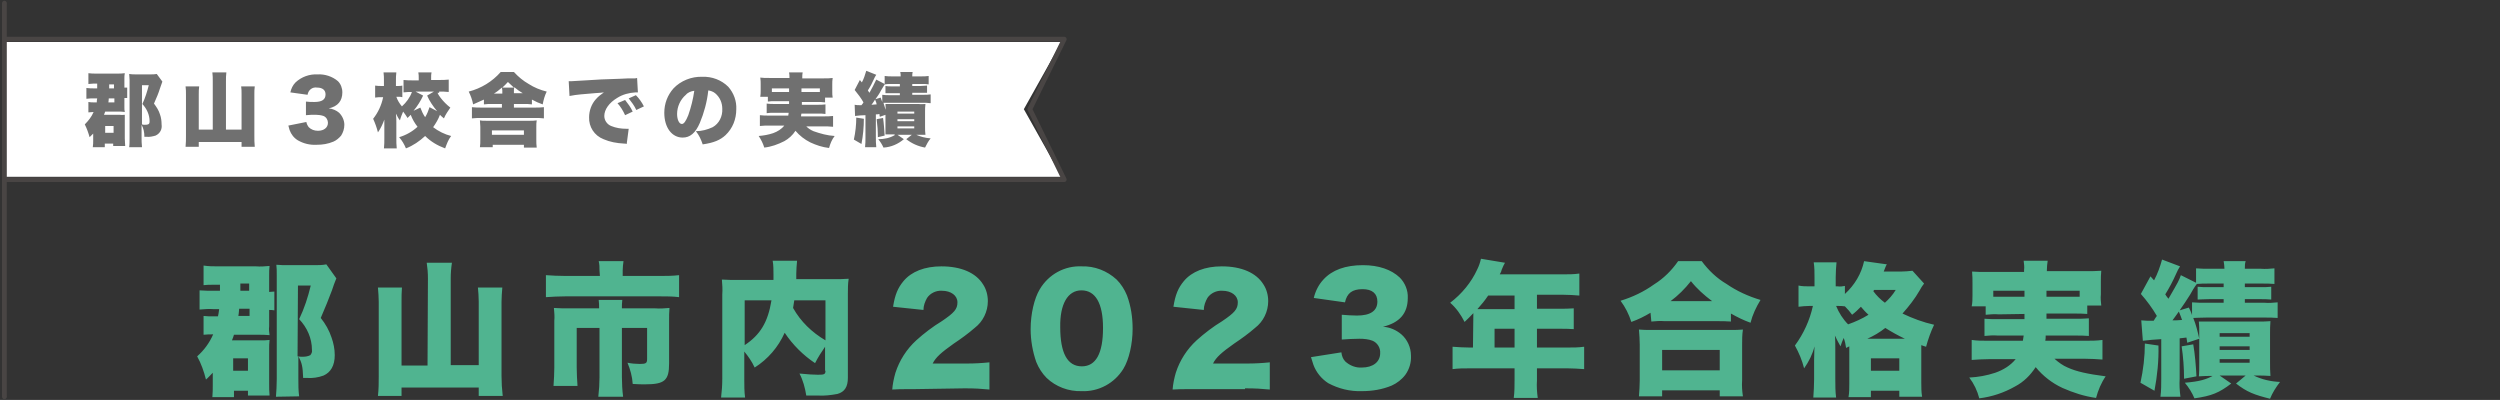 <?xml version="1.0" encoding="utf-8"?>
<!-- Generator: Adobe Illustrator 26.2.1, SVG Export Plug-In . SVG Version: 6.00 Build 0)  -->
<svg version="1.1" id="レイヤー_1" xmlns="http://www.w3.org/2000/svg" xmlns:xlink="http://www.w3.org/1999/xlink" x="0px"
	 y="0px" width="625.1px" height="100px" viewBox="0 0 625.1 100" enable-background="new 0 0 625.1 100" xml:space="preserve">
<rect x="0" y="0" width="625.1" height="100" fill="#333333" stroke="none"/>
<path id="パス_1568" fill="#50B490" d="M55,72.7h-1.5c-1.2,0-2.4,0-3.6-0.1v4.8c1.2-0.1,2.4-0.2,3.6-0.1h1.3
	c-0.1,0.9-0.2,1.3-0.3,1.8h-1.2c-0.8,0-1.6,0-2.4-0.1v4.7c0.8-0.1,1.6-0.1,2.4-0.1c-0.9,2.1-2.3,4-4,5.5c1,1.8,1.7,3.8,2.2,5.8
	c0.6-0.5,1.1-1.1,1.7-1.7v3c0,1,0,2-0.1,3.1h5.4v-1.6H62v1.2h5.4c-0.1-0.9-0.1-2-0.1-3.3v-8.2c0-0.8,0-1.6,0.1-2.4
	c-0.7,0.1-1.5,0.1-2.2,0.1H58c0.2-0.5,0.4-1,0.5-1.4h6c1,0,1.9,0,2.9,0.1c-0.1-0.7-0.2-1.5-0.1-2.2v-4.1c0.5,0,0.7,0,1.3,0.1v-4.7
	c-0.5,0-0.8,0.1-1.3,0.1v-4.2c0-0.8,0-1.5,0.1-2.3c-1.1,0.1-2.3,0.2-3.4,0.1h-9.4c-1.2,0-2.5,0-3.7-0.2v4.9c0.8-0.1,1.6-0.1,2.4-0.1
	H55L55,72.7z M60.1,72.7l0-1.8h2.2v1.8H60.1z M62.4,77.2V79h-2.8c0.1-0.4,0.1-0.8,0.2-1.8H62.4z M58.3,89.6H62v3.1h-3.7V89.6z
	 M74.8,99.1c-0.2-1.4-0.2-2.9-0.2-4.4v-5.6c0.9,1.6,1.1,2.6,1.2,5.4h0.9c1.4,0.1,2.9-0.1,4.2-0.6c1.8-0.8,2.8-2.5,2.8-5.1
	c0-1.5-0.3-3-0.8-4.4c-0.6-1.8-1.5-3.4-2.7-4.9c1.2-2.8,1.9-4.5,2.8-6.9c0.3-1,0.7-2,1.1-3l-2.5-3.5c-1,0.2-2,0.2-3,0.2h-6.5
	c-1,0-2,0-3-0.1c0.1,0.8,0.1,1.6,0.1,2.7v25.9c0,1.5-0.1,3.2-0.2,4.4L74.8,99.1z M74.5,71.4h3.2c-0.7,2.9-1.6,5.7-2.9,8.4
	c2,2.1,3.2,4.8,3.2,7.7c0.1,0.5-0.1,0.9-0.4,1.3c-0.6,0.3-1.2,0.4-1.9,0.4c-0.4,0-0.8,0-1.3-0.1L74.5,71.4z M106.9,91.4h-6.5V75.5
	c0-1.2,0-2.4,0.1-3.6h-6c0.1,1.2,0.2,2.4,0.2,3.6V94c0,1.7,0,3.3-0.2,5h5.9v-2.1h19.3V99h6c-0.2-1.7-0.3-3.4-0.3-5V75.5
	c0-1.2,0.1-2.3,0.2-3.6h-6.1c0.1,1.2,0.2,2.2,0.2,3.5v15.9h-7V69.6c0-1.3,0.1-2.6,0.3-3.9h-6.3c0.2,1.3,0.3,2.6,0.3,3.9L106.9,91.4z
	 M150,69h-8.5c-2.1,0-3.4-0.1-5-0.2v5.5c1.6-0.1,3.2-0.2,4.9-0.2H165c1.6,0,3.2,0,4.8,0.2v-5.5c-1.7,0.2-3.3,0.2-5,0.2h-9.1v-1.4
	c0-0.8,0.1-1.5,0.2-2.3h-6.2c0.2,0.8,0.2,1.5,0.2,2.3L150,69z M142.5,77.1c-1.6,0-2.7,0-4-0.1c0.1,1.1,0.2,2.2,0.1,3.2v11.7
	c0,1.5-0.1,3.1-0.2,4.6h6c-0.1-1.5-0.2-3.1-0.2-4.6V82h5.7v12.3c0,1.6-0.1,3.2-0.3,4.9h6.2c-0.2-1.6-0.3-3.3-0.3-4.9V82h6.3v7.8
	c0,1-0.3,1.2-1.8,1.2c-1,0-2.1-0.1-3.1-0.3c0.7,1.7,1.2,3.5,1.3,5.3c1.4,0.1,2.3,0.1,3.1,0.1c4.9,0,6-1,6-5.2V80.2
	c0-1.1,0-2.2,0.1-3.2c-1.2,0.1-2.4,0.2-3.6,0.1h-8.3c0-0.7,0-1.4,0.1-2.1h-5.9c0.1,0.7,0.1,1.4,0.1,2.1H142.5z M206.4,92.7
	c0,0.9-0.3,1-1.9,1c-0.9,0-2.7-0.1-4.6-0.3c0.9,1.7,1.4,3.6,1.7,5.5c2.1,0,2.1,0,2.9,0c1.6,0.1,3.3-0.1,4.9-0.4
	c1.8-0.5,2.6-1.8,2.6-4v-21c0-1.3,0-2.5,0.2-3.8c-1.3,0.1-2.2,0.1-4.6,0.1h-8.5c0-0.7,0-0.9,0-1.3c0-1.1,0.1-2.2,0.2-3.3h-6.1
	c0.2,1.1,0.2,2.3,0.2,3.4V70h-8.1c-2.3,0-3.3,0-4.8-0.1c0.1,1.2,0.2,2.5,0.1,3.7v21c0,1.6-0.1,3.2-0.3,4.8h6c-0.2-1.5-0.2-3-0.2-4.6
	v-6.9c1,1.2,1.9,2.5,2.6,4c3.3-2.1,5.9-5.1,7.5-8.7c2,3,4.6,5.6,7.6,7.6c0.7-1.4,1.6-2.8,2.5-4.1V92.7z M206.4,75.1v10
	c-3.4-2-6.2-4.7-8.1-8.1c0.1-0.6,0.2-1.3,0.3-1.9H206.4z M186.2,75.1h6.7c-0.9,5.5-2.8,8.6-6.7,11.2V75.1z M241.2,97.1
	c2.6,0,4.1,0.1,6.2,0.3v-6.8c-1.9,0.2-3.8,0.3-5.8,0.3h-8.4c0.8-1.6,2.2-2.8,5.3-5c1.8-1.2,3.6-2.5,5.2-3.9c2.1-1.6,3.3-4.1,3.3-6.7
	c0-1.5-0.4-3-1.2-4.2c-1.8-2.9-5.5-4.5-10.4-4.5c-4.2,0-7.5,1.3-9.5,3.7c-1.4,1.7-2.1,3.3-2.6,6.4l7.6,0.8c0-1.1,0.4-2.1,0.9-3
	c0.8-1.2,2.3-1.9,3.7-1.8c2.3,0,3.9,1.2,3.9,2.9c0,1.7-0.8,2.6-3.9,4.7c-2.3,1.4-4.4,3-6.4,4.8c-2.4,2.2-4.2,5-5.2,8.1
	c-0.4,1.4-0.7,2.8-0.8,4.2c1.3-0.1,2.2-0.1,5.4-0.1L241.2,97.1z M270.4,97.8c4.3,0.2,8.3-2,10.5-5.6c1.4-2.3,2.3-6.2,2.3-10
	c0-2.8-0.4-5.6-1.4-8.3c-0.6-1.5-1.5-2.9-2.6-4c-2.4-2.2-5.5-3.4-8.7-3.3c-4.3-0.2-8.3,2-10.5,5.7c-1.4,2.3-2.3,6.2-2.3,10
	c0,2.8,0.5,5.6,1.4,8.2c0.6,1.5,1.5,2.9,2.6,4C264,96.7,267.2,97.9,270.4,97.8L270.4,97.8z M270.4,72.6c3.5,0,5.4,3.2,5.4,9.4
	c0,6.4-1.8,9.6-5.3,9.6c-3.6,0-5.4-3.3-5.4-9.8C265,76,267,72.6,270.4,72.6L270.4,72.6z M311.3,97.1c2.6,0,4.1,0.1,6.2,0.3v-6.8
	c-1.9,0.2-3.8,0.3-5.8,0.3h-8.4c0.8-1.6,2.2-2.8,5.3-5c1.8-1.2,3.6-2.5,5.2-3.9c2.1-1.6,3.3-4.1,3.3-6.7c0-1.5-0.4-3-1.2-4.2
	c-1.8-2.9-5.5-4.5-10.4-4.5c-4.2,0-7.5,1.3-9.5,3.7c-1.4,1.7-2.1,3.3-2.6,6.4l7.6,0.8c0-1.1,0.4-2.1,0.9-3c0.8-1.2,2.3-1.9,3.7-1.8
	c2.3,0,3.9,1.2,3.9,2.9c0,1.7-0.8,2.6-3.9,4.7c-2.3,1.4-4.4,3-6.4,4.8c-2.4,2.2-4.2,5-5.2,8.1c-0.4,1.4-0.7,2.8-0.8,4.2
	c1.3-0.1,2.2-0.1,5.4-0.1H311.3z M327.8,89.3c0.2,0.7,0.4,1.3,0.6,1.9c0.7,1.9,2,3.5,3.7,4.6c2.6,1.4,5.5,2.1,8.4,2
	c2.6,0,5.1-0.4,7.5-1.4c1.3-0.6,2.5-1.5,3.4-2.7c1-1.4,1.5-3.1,1.4-4.8c0-2-0.9-4-2.4-5.3c-1.3-1.1-2.9-1.8-4.6-1.9
	c4.1-1,6.2-3.3,6.2-7.2c0.1-1.9-0.7-3.8-2-5.1c-2.1-2-5.3-3.1-9.2-3.1c-4.4,0-7.7,1.2-9.9,3.6c-1.2,1.3-2,2.9-2.4,4.6l7.8,1.1
	c0.5-2.3,1.8-3.3,4.4-3.3c2.4,0,3.7,1.1,3.7,3.1c0,2.3-1.7,3.5-5.1,3.5c-1.3,0-2.5-0.1-3.8-0.2v6.2c1.4-0.1,3-0.2,4.4-0.2
	c1.1,0,2.3,0.1,3.3,0.5c1.2,0.5,2,1.8,1.9,3.1c0,2.2-1.8,3.6-4.6,3.6c-1.5,0.1-3-0.5-4.1-1.5c-0.6-0.6-0.9-1.4-1-2.3L327.8,89.3z
	 M368.3,86.9h-0.8c-1.4,0-2.9-0.1-4.3-0.2v5.6c1.4-0.2,2.9-0.2,4.3-0.2h11.2v2.9c0,1.5,0,3-0.2,4.5h6c-0.2-1.4-0.3-2.9-0.2-4.4v-3
	h7.6c1.4,0,2.8,0.1,4.2,0.2v-5.6c-1.4,0.2-2.8,0.2-4.2,0.2h-7.6v-4.7h5.2c1.8,0,2.8,0,4,0.1v-5.2c-1.2,0.1-2.3,0.1-4.2,0.1h-5v-3.5
	h6.5c1.4,0,2.8,0.1,4.1,0.2v-5.5c-1.4,0.2-2.8,0.2-4.1,0.2H375c0.3-0.5,0.4-0.8,0.5-1.2c0.4-0.9,0.4-1,0.8-1.7l-6-1
	c-0.2,0.9-0.5,1.8-0.9,2.6c-1.5,3.3-3.9,6.2-6.8,8.4c1.5,1.3,2.7,3,3.6,4.8c1-0.9,1.3-1.3,2.2-2.2L368.3,86.9L368.3,86.9z
	 M373.7,86.9v-4.7h5v4.7L373.7,86.9z M378.7,73.8v3.5h-8c-0.6,0-0.8,0-1.3,0c1-1.1,1.9-2.2,2.7-3.4H378.7z M412.9,80.4
	c1.1-0.1,2.2-0.2,3.3-0.1h13.1c1.2,0,2.3,0,3.5,0.1v-2c1.6,0.9,3.2,1.7,4.9,2.3c0.5-2,1.4-3.9,2.5-5.7c-3-0.9-5.9-2.2-8.5-4
	c-2.4-1.4-4.5-3.4-6.2-5.7h-5.9c-1.6,2.3-3.6,4.3-6,5.8c-2.5,1.8-5.4,3.2-8.4,4.1c1.2,1.6,2.1,3.4,2.7,5.3c1.7-0.6,3.3-1.4,4.8-2.3
	L412.9,80.4z M417.7,75.3c1.9-1.4,3.6-3.1,5.1-5c1.5,1.9,3.3,3.5,5.3,5H417.7z M415.6,99.1v-1.5H430v1.5h5.8c-0.2-1.3-0.3-2.7-0.2-4
	v-8.9c0-1.3,0-2.5,0.2-3.8c-0.9,0.1-1.9,0.1-3.5,0.1h-19c-1.6,0-2.6,0-3.5-0.1c0.1,1.3,0.2,2.5,0.2,3.8v8.9c0,1.3-0.1,2.7-0.2,4
	L415.6,99.1z M415.6,87.5H430v5.1h-14.4V87.5z M462.4,86.6v9.2c0,1.2,0,2.4-0.2,3.5h5.6v-1.6h7.1v1.5h5.7c-0.2-1.2-0.2-2.4-0.2-3.6
	v-9.3c0.5,0.2,0.6,0.2,1.2,0.4c0.5-1.9,1.2-3.8,2-5.5c-2.7-0.6-5.4-1.6-7.9-2.8c1.6-1.8,3.1-3.7,4.3-5.8c0.3-0.6,0.7-1.2,1.1-1.7
	l-2.9-3.2c-1,0.1-1.9,0.2-2.9,0.2H471c0.4-1,0.6-1.6,0.8-1.8l-5.7-0.8c-0.7,3.2-2.4,6-4.8,8.2v-2c-0.6,0.1-1.2,0.2-1.8,0.1H459v-2.3
	c0-1.3,0.1-2.5,0.2-3.7h-5.7c0.2,1.2,0.2,2.5,0.2,3.7v2.3h-1.2c-0.9,0-1.9,0-2.8-0.2v5.3c0.9-0.1,1.8-0.2,2.7-0.2h0.9
	c-0.8,3.6-2.3,6.9-4.5,9.9c1,1.8,1.8,3.7,2.3,5.7c1.2-1.7,2.1-3.5,2.6-5.5c0,0.6-0.1,1.7-0.1,3.5v4.7c0,1.6-0.1,3.1-0.2,4.6h5.7
	c-0.2-1.5-0.2-3.1-0.2-4.6v-7.3c0-0.9,0-2.8-0.1-3.6c0.4,0.9,0.9,1.8,1.4,2.7c0.2-0.7,0.5-1.4,0.8-2.1c0.3,0.8,0.5,1.7,0.6,2.5
	L462.4,86.6z M459.5,76.5c0.6,0,1.2,0,1.8,0.1c0.7,0.7,1.3,1.4,1.8,2.1c0.8-0.6,1.5-1.3,2.2-2c0.6,0.7,1.2,1.4,1.9,2
	c-1.6,1-3.4,1.8-5.1,2.4c-1.3-1.3-2.3-2.9-3-4.6H459.5z M466.9,84.7c1.6-0.7,3.1-1.6,4.5-2.7c1.6,1,3.2,1.9,4.9,2.7L466.9,84.7z
	 M468.6,72.5h5.4c-0.7,1.2-1.7,2.3-2.7,3.2c-1.1-0.8-2.1-1.8-2.9-2.9L468.6,72.5z M467.8,89.6h7.1v3.1h-7.1V89.6z M506.2,78.5
	c0,0.6,0,0.6,0,1.3h-6.7c-1.1,0-2.2,0-3.3-0.1V84c1.1-0.1,2.2-0.2,3.3-0.1h6.5c-0.1,0.5-0.1,0.8-0.2,1.3h-8.8c-1.3,0-2.7,0-4-0.2V90
	c1.5-0.1,2.8-0.2,4.4-0.2h6.6c-1.3,1.6-3.1,2.7-5.1,3.4c-2.1,0.7-4.3,1.1-6.5,1.2c1.2,1.6,2,3.3,2.5,5.2c3.2-0.4,6.2-1.4,9-3
	c2.1-1.1,3.8-2.8,5.1-4.8c1.8,2.2,4.1,4,6.7,5.2c2.7,1.2,5.5,2.1,8.4,2.5c0.5-1.9,1.3-3.8,2.4-5.4c-4.6-0.6-7.3-1.2-9.5-2.2
	c-1.2-0.5-2.3-1.3-3.3-2.2h7.6c1.5,0,3,0.1,4.4,0.2V85c-1.4,0.2-2.8,0.2-4.1,0.2h-10.2c0.1-0.5,0.1-0.6,0.1-1.3h7.4
	c1.1,0,2.3,0,3.4,0.1v-4.4c-1.1,0.1-2.3,0.1-3.4,0.1h-7.2c0-0.6,0-0.6,0-1.3h6.9c1.1,0,2.2,0,3.3,0.1v-2.1h3.5
	c-0.1-0.9-0.2-1.9-0.1-2.8v-3.1c0-0.9,0-1.9,0.1-2.8c-1.2,0.1-2.3,0.1-4.3,0.1h-9.3v-0.3c0-0.8,0.1-1.5,0.2-2.3h-6
	c0.1,0.8,0.2,1.6,0.1,2.3V68h-8.7c-2,0-3.2,0-4.3-0.1c0.1,1.2,0.1,2,0.1,2.9v3c0,1,0,1.9-0.2,2.8h3.5v2.1c1.1-0.1,2.2-0.2,3.3-0.1
	L506.2,78.5z M520,72.7v1.5h-8.3c0-0.5,0-0.5,0-1.5H520z M506.2,72.7c0,0.6,0,0.8,0,1.5h-7.8v-1.5H506.2z M535.8,85.2
	c1.5-0.2,3.1-0.3,4.6-0.4v9.9c0,1.5,0,3-0.2,4.5h5c-0.2-1.5-0.3-3-0.2-4.5V84.6c0.8-0.1,0.8-0.1,1.7-0.2c0.1,0.5,0.1,0.6,0.2,1.3
	l3-1c-0.4-1.8-0.8-3.5-1.5-5.2c0.5,0,1.8-0.1,3.3-0.1h14.5c1.1,0,2.2,0,3.3,0.1v-3.9c-1.1,0.1-2.2,0.2-3.3,0.1h-4.9v-0.9h3.8
	c0.9,0,1.9,0,2.8,0.1v-3.2c-0.9,0.1-1.6,0.1-2.8,0.1h-3.8v-0.9h4.3c1,0,2.1,0,3.1,0.1v-3.9c-1.1,0.1-2.3,0.2-3.4,0.1h-4
	c0-0.7,0-1.3,0.2-1.9h-5.5c0.1,0.6,0.2,1.3,0.2,1.9h-3.7c-1.1,0-2.3,0-3.4-0.1v3.6l-3.8-1.9c-0.5,1.4-0.5,1.4-3.1,5.9
	c-0.4-0.5-0.5-0.6-0.8-1.1c1-1.6,1.9-3.3,2.7-5.1c0.3-0.7,0.6-1.3,1-1.9l-4.5-1.7c-0.5,1.8-1.1,3.5-2,5.2l-0.9-1l-2.4,4.4
	c1.5,1.7,2.9,3.6,4,5.5c-0.3,0.4-0.3,0.4-0.8,1.2h-0.5c-0.9,0-1.7,0-2.6-0.1L535.8,85.2z M556,70.9v0.9h-3.6c-1.2,0-2,0-2.9-0.1v3.2
	c0.8,0,1.4-0.1,2.9-0.1h3.6v0.9h-4.5c-1.1,0-2.3,0-3.4-0.1v3.2c-0.2-0.7-0.5-1.3-0.8-1.9l-2.3,0.7c0.9-1.3,1.8-2.6,2.6-3.9
	c0.5-0.9,1-1.8,1.7-2.7c0.9-0.1,1.9-0.1,2.8-0.1L556,70.9z M544.8,77.9c0.5,1.2,0.5,1.3,0.8,2.1c-0.9,0.1-1.7,0.1-2.4,0.1
	C543.7,79.4,543.9,79.2,544.8,77.9z M553.6,93.8c-1.9,1.1-3.7,1.6-7.3,1.9c1,1.2,1.8,2.5,2.4,3.9c4.3-0.6,6.2-1.4,9.2-3.7l-2.9-2
	h6.5l-2.4,2c2.7,2.1,4.5,2.8,8.5,3.8c0.6-1.5,1.5-2.9,2.5-4.2c-2.3-0.1-4.5-0.6-6.6-1.6h1.3c1.1,0,1.1,0,2.9,0.1
	c-0.1-1.1-0.1-2.3-0.1-3.6v-6.8c0-1.1,0-2.2,0.1-3.3c-1,0.1-2,0.1-3,0.1h-12.1c-1.8,0-1.9,0-2.8,0c0.1,0.9,0.1,1.8,0.1,2.8v7.5
	c0,1.2,0,2.6-0.1,3.4c1.8-0.1,1.8-0.1,2.9-0.1H553.6z M555,83.3h7.5v0.9H555V83.3z M555,86.6h7.5v0.9H555V86.6z M555,89.8h7.5v0.9
	H555V89.8z M536.3,85.9c0,3.3-0.4,6.6-1.1,9.8l3.5,2c0.7-3.7,1.1-7.5,1-11.3L536.3,85.9z M545.5,86.6c0.4,2.7,0.6,5.4,0.6,8.1
	l3.1-0.6c-0.1-2.3-0.4-5.8-0.8-8L545.5,86.6z"/>
<g id="グループ_57" transform="translate(-183 -2544)">
	<g id="グループ_56" transform="translate(183 2544)">
		<g id="グループ_53" transform="translate(0 0)">
			<g>
				<defs>
					<rect id="SVGID_1_" width="309.5" height="100"/>
				</defs>
				<clipPath id="SVGID_00000166672319583845959570000015812123272801681337_">
					<use xlink:href="#SVGID_1_"  overflow="visible"/>
				</clipPath>
				
					<g id="グループ_52" transform="translate(0 0)" clip-path="url(#SVGID_00000166672319583845959570000015812123272801681337_)">
					
						<line id="線_6" fill="none" stroke="#494544" stroke-width="1.2" stroke-linecap="round" stroke-linejoin="round" x1="1.1" y1="99.2" x2="1.1" y2="0.8"/>
				</g>
			</g>
		</g>
		<path id="パス_516" fill="#FFFFFF" d="M0.6,10.5v33.7h264.9L256,27.3l9.4-16.8H0.6z"/>
		<g id="グループ_55" transform="translate(0 0)">
			<g>
				<defs>
					<rect id="SVGID_00000067929685608992392120000008180051776782036408_" width="309.5" height="100"/>
				</defs>
				<clipPath id="SVGID_00000026881765976112660080000017164356103402317708_">
					<use xlink:href="#SVGID_00000067929685608992392120000008180051776782036408_"  overflow="visible"/>
				</clipPath>
				
					<g id="グループ_54" transform="translate(0 0)" clip-path="url(#SVGID_00000026881765976112660080000017164356103402317708_)">
					<path id="パス_517" fill="none" stroke="#494544" stroke-width="1.2" stroke-linecap="round" stroke-linejoin="round" d="
						M266.1,44.9H1.1V9.8h265l-8.6,17.5L266.1,44.9z"/>
				</g>
			</g>
		</g>
	</g>
	<path id="パス_1766" fill="#707070" d="M207.5,2566.1h-0.9c-0.7,0-1.3,0-2-0.1v2.7c0.7-0.1,1.3-0.1,2-0.1h0.7
		c-0.1,0.5-0.1,0.7-0.1,1h-0.7c-0.5,0-0.9,0-1.4-0.1v2.6c0.4,0,0.9-0.1,1.3-0.1c-0.5,1.2-1.3,2.2-2.2,3.1c0.5,1,0.9,2.1,1.2,3.2
		c0.3-0.3,0.6-0.6,0.9-0.9v1.7c0,0.5,0,1.1-0.1,1.7h3v-0.9h2.1v0.6h3c0-0.5-0.1-1.1-0.1-1.9v-4.6c0-0.4,0-0.9,0-1.3
		c-0.4,0-0.8,0.1-1.2,0h-4c0.1-0.3,0.2-0.5,0.3-0.8h3.3c0.6,0,1,0,1.6,0.1c-0.1-0.4-0.1-0.8-0.1-1.2v-2.3c0.3,0,0.4,0,0.7,0v-2.6
		c-0.3,0-0.4,0-0.7,0v-2.3c0-0.4,0-0.8,0.1-1.3c-0.6,0.1-1.3,0.1-1.9,0.1h-5.2c-0.7,0-1.4,0-2-0.1v2.7c0.4,0,0.9-0.1,1.3-0.1h0.9
		V2566.1z M210.3,2566.1l0-1h1.2v1H210.3z M211.6,2568.6v1h-1.5c0-0.2,0.1-0.4,0.1-1H211.6z M209.3,2575.5h2.1v1.7h-2.1V2575.5z
		 M218.5,2580.7c-0.1-0.8-0.1-1.6-0.1-2.4v-3.1c0.5,0.9,0.7,1.9,0.7,3h0.5c0.8,0.1,1.6-0.1,2.3-0.3c1.1-0.5,1.7-1.6,1.5-2.8
		c0-0.8-0.1-1.7-0.4-2.5c-0.3-1-0.9-1.9-1.5-2.7c0.7-1.6,1.1-2.5,1.5-3.8c0.2-0.6,0.4-1.1,0.6-1.7l-1.4-1.9
		c-0.5,0.1-1.1,0.1-1.6,0.1H217c-0.6,0-1.1,0-1.7-0.1c0,0.4,0.1,0.9,0.1,1.5v14.4c0,0.9,0,1.8-0.1,2.4H218.5z M218.4,2565.3h1.8
		c-0.4,1.6-0.9,3.2-1.6,4.7c1.1,1.2,1.8,2.7,1.8,4.3c0,0.3,0,0.5-0.2,0.7c-0.3,0.2-0.7,0.2-1,0.2c-0.2,0-0.5,0-0.7-0.1V2565.3z
		 M236.3,2576.4h-3.6v-8.8c0-0.7,0-1.3,0.1-2h-3.4c0.1,0.7,0.1,1.3,0.1,2v10.3c0,0.9,0,1.9-0.1,2.8h3.3v-1.2h10.7v1.2h3.3
		c-0.1-0.9-0.1-1.9-0.1-2.8v-10.3c0-0.7,0-1.3,0.1-2h-3.4c0.1,0.6,0.1,1.2,0.1,2v8.8h-3.9v-12.1c0-0.7,0-1.5,0.1-2.2h-3.5
		c0.1,0.7,0.1,1.5,0.1,2.2V2576.4z M255.1,2575.4c0.1,0.4,0.2,0.7,0.3,1.1c0.4,1.1,1.1,2,2.1,2.6c1.4,0.8,3,1.2,4.7,1.1
		c1.4,0,2.8-0.2,4.2-0.8c0.7-0.3,1.4-0.9,1.9-1.5c0.5-0.8,0.8-1.7,0.8-2.7c0-1.1-0.5-2.2-1.3-3c-0.7-0.6-1.6-1-2.6-1.1
		c2.3-0.5,3.4-1.9,3.4-4c0-1.1-0.4-2.1-1.1-2.8c-1.4-1.2-3.3-1.8-5.1-1.7c-2-0.1-4,0.6-5.5,2c-0.7,0.7-1.1,1.6-1.3,2.5l4.3,0.6
		c0.2-1.2,1.2-2,2.4-1.8c0,0,0,0,0,0c1.3,0,2.1,0.6,2.1,1.7c0,1.3-0.9,1.9-2.8,1.9c-0.7,0-1.4,0-2.1-0.1v3.4
		c0.8-0.1,1.7-0.1,2.5-0.1c0.6,0,1.3,0.1,1.9,0.3c0.7,0.3,1.1,1,1.1,1.7c0,1.2-1,2-2.5,2c-0.9,0-1.7-0.3-2.3-0.9
		c-0.3-0.4-0.5-0.8-0.6-1.3L255.1,2575.4z M292.8,2566.9c0.8,0,1.6,0,2.4,0.1v-3.1c-0.8,0.1-1.6,0.1-2.4,0.1h-2v-0.6
		c0-0.4,0-0.9,0.1-1.3h-3.3c0.1,0.5,0.1,0.9,0.1,1.4v0.6h-1.4c-0.8,0-1.6,0-2.4-0.1v3.1c0.7-0.1,1.4-0.1,2.1-0.1
		c-0.5,1.4-1.4,2.6-2.5,3.6c-0.6-0.7-1.1-1.5-1.4-2.4h0.5c0.3,0,0.7,0,1,0.1v-2.9c-0.4,0.1-0.7,0.1-1.1,0.1H282v-1.3
		c0-0.7,0-1.4,0.1-2.1h-3.2c0.1,0.7,0.1,1.4,0.1,2.1v1.3h-0.6c-0.5,0-1.1,0-1.6-0.1v3c0.5-0.1,1.1-0.1,1.6-0.1h0.4
		c-0.4,2-1.3,3.9-2.5,5.4c0.5,1.1,0.9,2.2,1.2,3.4c0.7-1,1.2-2.1,1.6-3.2c0,0.6,0,1.2,0,2v2.6c0,0.9,0,1.7-0.1,2.6h3.2
		c-0.1-0.9-0.1-1.7-0.1-2.6v-4c0-0.4,0-1-0.1-2.1c0.3,0.6,0.6,1.2,1,1.7c0.2-0.8,0.5-1.5,0.8-2.2c0.4,0.5,0.8,1.1,1.1,1.6
		c0.4-0.4,0.5-0.5,0.8-0.8c0.4,1.1,1,2.1,1.7,3c-1.3,1.2-2.9,2.1-4.6,2.6c0.7,0.8,1.3,1.8,1.7,2.8c1.8-0.7,3.4-1.8,4.8-3.1
		c1.4,1.4,3.1,2.4,5,3.1c0.4-1.1,0.8-2.2,1.5-3.1c-1.6-0.4-3.2-1.2-4.5-2.2c0.7-1,1.3-2,1.7-3.1c0.3,0.3,0.5,0.5,1,0.9
		c0.4-1,1-1.8,1.6-2.7c-0.9-0.7-1.7-1.5-2.4-2.4c-0.3-0.4-0.6-0.8-0.8-1.3H292.8z M286.4,2571.7c1-1.2,1.8-2.5,2.4-3.8l-1.9-1h4.6
		l-1.7,1c0.6,1.4,1.5,2.7,2.5,3.9l-1.9-1c-0.3,0.9-0.6,1.7-1.1,2.5c-0.5-0.7-0.9-1.6-1.2-2.4L286.4,2571.7z M308.5,2570v0.9h-5.1
		c-0.8,0-1.6,0-2.4-0.1v2.8c0.8-0.1,1.6-0.1,2.4-0.1h13.3c0.8,0,1.6,0,2.3,0.1v-2.8c-0.8,0.1-1.6,0.1-2.3,0.1h-5.2v-0.9h2.3
		c1,0,1.5,0,2.2,0.1v-1.2c0.9,0.5,1.8,0.9,2.7,1.2c0.2-1.1,0.5-2.2,1-3.2c-1.6-0.4-3.1-1-4.5-1.9c-1.4-0.8-2.6-1.8-3.7-3h-3.3
		c-2.1,2.4-4.9,4.1-8,4.9c0.5,1,0.9,2.1,1.1,3.2c0.9-0.4,1.8-0.8,2.7-1.2v1.2c0.7-0.1,1.2-0.1,2.2-0.1H308.5z M308.5,2567.4h-2
		c0.7-0.4,1.3-0.9,2-1.5c0,0.2,0.1,0.4,0.1,0.7V2567.4z M311.5,2567.4v-0.8c0-0.3,0-0.5,0.1-0.8c0.7,0.6,1.4,1.1,2.1,1.5H311.5z
		 M308.6,2565.9c0.5-0.5,0.8-0.7,1.4-1.4c0.5,0.5,1,0.9,1.5,1.4H308.6z M306,2580.2h8v0.7h3.2c-0.1-0.7-0.1-1.3-0.1-2v-3.1
		c0-0.7,0-1.2,0.1-1.7c-0.6,0.1-1.2,0.1-1.8,0.1h-10.7c-0.9,0-1.3,0-1.7-0.1c0,0.5,0.1,1,0.1,1.6v3.1c0,0.7,0,1.4-0.1,2h3.2V2580.2z
		 M306,2576.6h8v1.1h-8V2576.6z M325.4,2568c0.9-0.2,1.9-0.3,2.8-0.4c3.7-0.3,4.4-0.4,4.9-0.4l0.9-0.1c-0.7,0.5-1.4,1-2,1.7
		c-1.1,1.2-1.7,2.9-1.7,4.5c-0.1,2.4,1.3,4.6,3.6,5.5c1.6,0.7,3.3,1,5.1,1.1c0.2,0,0.5,0,0.7,0.1l0.5-3.8c-0.3,0-0.4,0-0.6,0
		c-1.3,0-2.6-0.2-3.8-0.7c-1-0.4-1.7-1.4-1.7-2.5c0-1.6,1.2-3.3,3.2-4.5c1.4-0.9,3-1.3,4.6-1.4c0.2,0,0.4,0,0.6,0l-0.2-3.6
		c-0.1,0-0.3,0.1-0.5,0.1c-0.1,0-0.2,0-0.9,0l-0.8,0l-2.1,0.1c-3.8,0.1-5.7,0.2-8.6,0.4c-2.2,0.1-2.9,0.2-3.4,0.2
		c-0.2,0-0.4,0-0.8,0L325.4,2568z M337.4,2569.8c0.8,0.9,1.4,1.9,1.9,3l1.9-0.9c-0.5-1.1-1.2-2-1.9-2.9L337.4,2569.8z M340.2,2568.6
		c0.7,0.9,1.4,1.8,1.9,2.9l1.9-0.9c-0.5-1-1.2-2-2-2.8L340.2,2568.6z M360.1,2566.6c0.6,0.1,1.2,0.3,1.7,0.7c1.2,1,1.8,2.4,1.8,3.9
		c0.1,1.9-0.8,3.7-2.4,4.6c-1.3,0.6-2.7,1-4.2,1c0.8,1,1.3,2.1,1.7,3.3c2.8-0.4,4.4-1.1,5.7-2.3c1.8-1.7,2.7-4,2.7-6.5
		c0.1-2-0.6-4-2-5.6c-1.7-1.7-4.1-2.6-6.5-2.5c-2.7-0.1-5.4,1-7.2,2.9c-1.5,1.7-2.3,3.8-2.3,6.1c0,3.7,1.9,6.2,4.6,6.2
		c1.8,0,3.2-1.1,4.3-3.7C359,2572.3,359.8,2569.5,360.1,2566.6z M356.6,2566.7c-0.3,2.1-0.8,4.1-1.5,6.1c-0.6,1.5-1.1,2.2-1.6,2.2
		c-0.7,0-1.2-1.1-1.2-2.5c0-1.8,0.8-3.6,2.2-4.8C355,2567.1,355.8,2566.8,356.6,2566.7z M380.3,2569.3c0,0.3,0,0.3,0,0.7h-3.7
		c-0.6,0-1.2,0-1.9-0.1v2.4c0.6-0.1,1.2-0.1,1.9-0.1h3.6c0,0.3-0.1,0.4-0.1,0.7h-4.9c-0.7,0-1.5,0-2.2-0.1v2.7
		c0.8-0.1,1.6-0.1,2.4-0.1h3.7c-0.7,0.9-1.7,1.5-2.8,1.9c-1.2,0.4-2.4,0.6-3.6,0.7c0.6,0.9,1.1,1.9,1.4,2.9c1.8-0.2,3.4-0.8,5-1.6
		c1.1-0.6,2.1-1.5,2.8-2.6c1,1.2,2.3,2.2,3.7,2.9c1.5,0.7,3,1.2,4.7,1.4c0.3-1.1,0.7-2.1,1.4-3c-1.8-0.1-3.6-0.6-5.3-1.2
		c-0.7-0.3-1.3-0.7-1.8-1.2h4.2c0.8,0,1.6,0,2.5,0.1v-2.7c-0.8,0.1-1.5,0.1-2.3,0.1h-5.7c0-0.3,0-0.4,0.1-0.7h4.1
		c0.6,0,1.3,0,1.9,0.1v-2.4c-0.6,0.1-1.3,0.1-1.9,0.1h-4c0-0.3,0-0.3,0-0.7h3.9c0.6,0,1.2,0,1.9,0.1v-1.2h1.9
		c-0.1-0.5-0.1-1-0.1-1.6v-1.7c0-0.5,0-1,0.1-1.6c-0.7,0.1-1.3,0.1-2.4,0.1h-5.2v-0.2c0-0.4,0-0.9,0.1-1.3h-3.4
		c0.1,0.4,0.1,0.9,0.1,1.3v0.1h-4.9c-1.1,0-1.8,0-2.4-0.1c0.1,0.7,0.1,1.1,0.1,1.6v1.6c0,0.5,0,1.1-0.1,1.6h1.9v1.2
		c0.6-0.1,1.2-0.1,1.8-0.1H380.3z M388,2566.1v0.9h-4.6c0-0.3,0-0.3,0-0.9H388z M380.3,2566.1c0,0.3,0,0.4,0,0.9H376v-0.9H380.3z
		 M396.8,2573c0.8-0.1,1.7-0.2,2.6-0.2v5.5c0,0.8,0,1.7-0.1,2.5h2.8c-0.1-0.8-0.1-1.7-0.1-2.5v-5.7c0.4,0,0.4,0,0.9-0.1
		c0,0.3,0,0.3,0.1,0.7l1.7-0.6c-0.2-1-0.5-1.9-0.8-2.9c0.3,0,1,0,1.8,0h8.1c0.6,0,1.2,0,1.9,0.1v-2.2c-0.6,0.1-1.2,0.1-1.9,0.1h-2.7
		v-0.5h2.1c0.5,0,1.1,0,1.6,0v-1.8c-0.5,0-0.9,0.1-1.6,0.1h-2.1v-0.5h2.4c0.6,0,1.2,0,1.7,0.1v-2.1c-0.6,0.1-1.3,0.1-1.9,0.1h-2.2
		c0-0.4,0-0.7,0.1-1.1h-3.1c0.1,0.4,0.1,0.7,0.1,1.1h-2.1c-0.6,0-1.3,0-1.9-0.1v2l-2.1-1.1c-0.5,1.1-1.1,2.2-1.7,3.3
		c-0.2-0.3-0.3-0.4-0.4-0.6c0.6-0.9,1.1-1.9,1.5-2.8c0.2-0.4,0.3-0.7,0.6-1.1l-2.5-1c-0.3,1-0.6,2-1.1,2.9l-0.5-0.6l-1.3,2.5
		c0.8,1,1.6,2,2.2,3.1c-0.1,0.2-0.1,0.2-0.5,0.7h-0.3c-0.5,0-1,0-1.4-0.1L396.8,2573z M408,2565.1v0.5h-2c-0.7,0-1.1,0-1.6-0.1v1.8
		c0.4,0,0.8,0,1.6,0h2v0.5h-2.5c-0.6,0-1.3,0-1.9-0.1v1.8c-0.1-0.4-0.3-0.7-0.4-1.1l-1.3,0.4c0.5-0.7,1-1.4,1.4-2.2
		c0.3-0.5,0.6-1,0.9-1.5c0.5-0.1,1-0.1,1.6-0.1H408z M401.8,2568.9c0.3,0.7,0.3,0.7,0.4,1.2c-0.5,0-1,0.1-1.3,0.1
		C401.2,2569.8,401.3,2569.7,401.8,2568.9L401.8,2568.9z M406.7,2577.8c-1.2,0.7-2.6,1-4.1,1c0.5,0.6,1,1.4,1.3,2.1
		c1.9-0.1,3.7-0.9,5.1-2.1l-1.6-1.1h3.6l-1.4,1.1c1.4,1.1,3,1.8,4.7,2.1c0.4-0.8,0.8-1.6,1.4-2.3c-1.3-0.1-2.5-0.4-3.6-0.9h0.7
		c0.6,0,0.6,0,1.6,0c-0.1-0.6-0.1-1.3-0.1-2v-3.8c0-0.6,0-1.2,0.1-1.9c-0.6,0-1.1,0.1-1.7,0h-6.7c-1,0-1.1,0-1.6,0
		c0,0.5,0.1,1,0,1.5v4.2c0,0.6,0,1.5,0,1.9c1,0,1,0,1.6,0H406.7z M407.4,2571.9h4.2v0.5h-4.2V2571.9z M407.4,2573.8h4.2v0.5h-4.2
		V2573.8z M407.4,2575.6h4.2v0.5h-4.2V2575.6z M397.1,2573.4c0,1.8-0.2,3.7-0.6,5.5l1.9,1.1c0.4-2.1,0.6-4.2,0.6-6.3L397.1,2573.4z
		 M402.2,2573.8c0.2,1.5,0.3,3,0.3,4.5l1.7-0.4c-0.1-1.3-0.2-3.2-0.4-4.4L402.2,2573.8z"/>
</g>
</svg>
